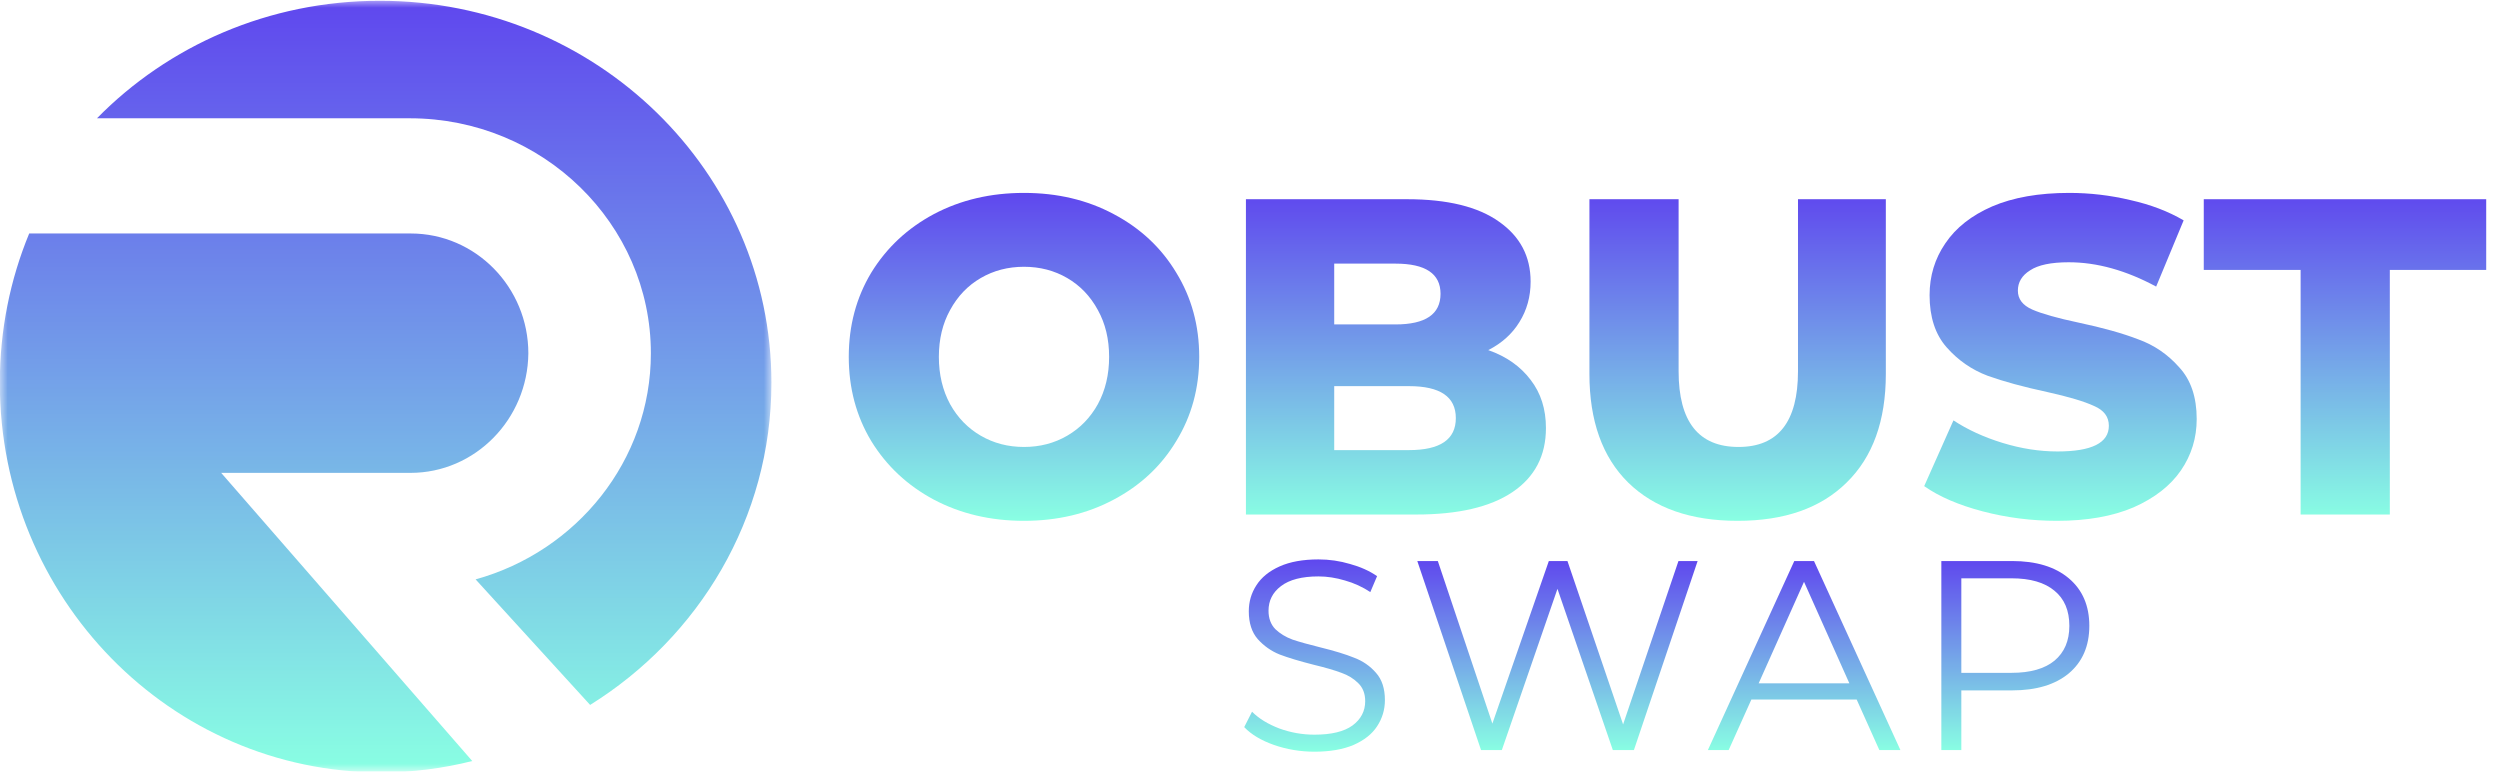 <svg width="162" height="50" viewBox="0 0 162 50" fill="none" xmlns="http://www.w3.org/2000/svg">
<g clip-path="url(#clip0_639_34)">
<mask id="mask0_639_34" style="mask-type:luminance" maskUnits="userSpaceOnUse" x="0" y="0" width="50" height="50">
<path d="M50 0H0V50H50V0Z" fill="white"/>
</mask>
<g mask="url(#mask0_639_34)">
<path fill-rule="evenodd" clip-rule="evenodd" d="M38.24 45.679C45.293 41.287 49.988 33.585 49.988 24.801C49.988 11.127 38.629 0.05 24.609 0.05C17.405 0.05 10.892 2.97 6.284 7.665H26.556C35.167 7.665 42.177 14.502 42.177 22.897C42.177 29.842 37.374 35.727 30.819 37.544L38.24 45.679ZM14.332 30.642H26.6C30.797 30.642 34.194 27.159 34.237 22.897C34.237 18.613 30.819 15.13 26.621 15.13H1.892C0.658 18.115 -0.012 21.383 -0.012 24.823C-0.012 38.756 11.044 50.05 24.696 50.05C26.73 50.05 28.72 49.79 30.602 49.314L14.332 30.642Z" fill="url(#paint0_linear_639_34)"/>
</g>
<path d="M66.354 33.75C64.194 33.75 62.248 33.293 60.517 32.378C58.804 31.463 57.452 30.199 56.459 28.584C55.486 26.968 55 25.149 55 23.125C55 21.101 55.486 19.282 56.459 17.666C57.452 16.051 58.804 14.787 60.517 13.872C62.248 12.957 64.194 12.5 66.354 12.5C68.514 12.5 70.451 12.957 72.163 13.872C73.895 14.787 75.248 16.051 76.22 17.666C77.213 19.282 77.709 21.101 77.709 23.125C77.709 25.149 77.213 26.968 76.22 28.584C75.248 30.199 73.895 31.463 72.163 32.378C70.451 33.293 68.514 33.75 66.354 33.75ZM66.354 28.963C67.386 28.963 68.32 28.72 69.157 28.233C69.993 27.747 70.655 27.066 71.141 26.19C71.628 25.295 71.871 24.273 71.871 23.125C71.871 21.977 71.628 20.965 71.141 20.089C70.655 19.194 69.993 18.503 69.157 18.017C68.32 17.53 67.386 17.287 66.354 17.287C65.323 17.287 64.389 17.53 63.552 18.017C62.715 18.503 62.054 19.194 61.567 20.089C61.081 20.965 60.838 21.977 60.838 23.125C60.838 24.273 61.081 25.295 61.567 26.19C62.054 27.066 62.715 27.747 63.552 28.233C64.389 28.72 65.323 28.963 66.354 28.963Z" fill="url(#paint1_linear_639_34)"/>
<path d="M96.44 22.687C97.608 23.096 98.522 23.738 99.184 24.614C99.846 25.47 100.177 26.511 100.177 27.737C100.177 29.527 99.456 30.909 98.016 31.882C96.577 32.855 94.494 33.341 91.77 33.341H80.736V12.909H91.186C93.794 12.909 95.779 13.395 97.141 14.368C98.503 15.322 99.184 16.616 99.184 18.25C99.184 19.223 98.941 20.099 98.454 20.877C97.987 21.636 97.316 22.24 96.44 22.687ZM86.457 17.083V21.023H90.427C92.373 21.023 93.347 20.362 93.347 19.038C93.347 17.735 92.373 17.083 90.427 17.083H86.457ZM91.303 29.167C93.327 29.167 94.338 28.477 94.338 27.095C94.338 25.713 93.327 25.022 91.303 25.022H86.457V29.167H91.303Z" fill="url(#paint2_linear_639_34)"/>
<path d="M112.598 33.75C109.562 33.75 107.198 32.923 105.505 31.269C103.831 29.615 102.995 27.27 102.995 24.234V12.909H108.774V24.059C108.774 27.328 110.069 28.963 112.656 28.963C115.225 28.963 116.51 27.328 116.51 24.059V12.909H122.202V24.234C122.202 27.27 121.355 29.615 119.662 31.269C117.988 32.923 115.634 33.75 112.598 33.75Z" fill="url(#paint3_linear_639_34)"/>
<path d="M133.297 33.75C131.644 33.75 130.038 33.546 128.481 33.137C126.924 32.728 125.66 32.184 124.687 31.502L126.584 27.241C127.498 27.844 128.559 28.33 129.765 28.7C130.972 29.07 132.159 29.255 133.327 29.255C135.545 29.255 136.654 28.7 136.654 27.591C136.654 27.007 136.333 26.579 135.691 26.307C135.068 26.015 134.056 25.713 132.655 25.402C131.118 25.071 129.834 24.721 128.803 24.351C127.771 23.962 126.886 23.349 126.146 22.512C125.406 21.675 125.037 20.547 125.037 19.126C125.037 17.881 125.378 16.762 126.058 15.769C126.739 14.757 127.752 13.96 129.094 13.376C130.456 12.792 132.121 12.5 134.086 12.5C135.429 12.5 136.752 12.656 138.055 12.967C139.359 13.259 140.507 13.697 141.5 14.28L139.719 18.571C137.773 17.521 135.886 16.995 134.056 16.995C132.908 16.995 132.071 17.17 131.546 17.521C131.021 17.851 130.758 18.289 130.758 18.834C130.758 19.379 131.07 19.788 131.692 20.06C132.315 20.332 133.317 20.615 134.698 20.907C136.255 21.237 137.539 21.597 138.552 21.987C139.583 22.356 140.469 22.96 141.208 23.796C141.967 24.614 142.346 25.733 142.346 27.153C142.346 28.379 142.005 29.488 141.325 30.481C140.644 31.473 139.621 32.271 138.26 32.874C136.897 33.458 135.244 33.75 133.297 33.75Z" fill="url(#paint4_linear_639_34)"/>
<path d="M149.08 17.491H142.804V12.909H161.106V17.491H154.86V33.341H149.08V17.491Z" fill="url(#paint5_linear_639_34)"/>
<path d="M85.175 48.71C84.265 48.71 83.39 48.564 82.55 48.272C81.722 47.98 81.08 47.595 80.625 47.117L81.132 46.12C81.576 46.563 82.165 46.925 82.9 47.205C83.635 47.473 84.393 47.607 85.175 47.607C86.272 47.607 87.094 47.409 87.642 47.012C88.191 46.604 88.465 46.079 88.465 45.437C88.465 44.947 88.313 44.556 88.01 44.265C87.718 43.973 87.357 43.751 86.925 43.6C86.493 43.436 85.892 43.261 85.122 43.075C84.201 42.841 83.466 42.62 82.917 42.41C82.369 42.188 81.897 41.855 81.5 41.412C81.115 40.969 80.922 40.368 80.922 39.61C80.922 38.991 81.086 38.431 81.412 37.93C81.739 37.416 82.241 37.008 82.917 36.705C83.594 36.401 84.434 36.25 85.437 36.25C86.137 36.25 86.82 36.349 87.485 36.547C88.162 36.734 88.745 36.996 89.235 37.335L88.797 38.367C88.284 38.029 87.736 37.778 87.152 37.615C86.569 37.44 85.997 37.352 85.437 37.352C84.364 37.352 83.553 37.562 83.005 37.982C82.468 38.39 82.2 38.921 82.2 39.575C82.2 40.065 82.346 40.461 82.637 40.765C82.941 41.056 83.314 41.284 83.757 41.447C84.212 41.599 84.819 41.768 85.577 41.955C86.476 42.176 87.199 42.398 87.747 42.62C88.307 42.83 88.78 43.156 89.165 43.6C89.55 44.031 89.742 44.62 89.742 45.367C89.742 45.985 89.573 46.551 89.235 47.065C88.908 47.566 88.401 47.969 87.712 48.272C87.024 48.564 86.178 48.71 85.175 48.71Z" fill="url(#paint6_linear_639_34)"/>
<path d="M110.006 36.355L105.877 48.605H104.512L100.924 38.157L97.319 48.605H95.971L91.841 36.355H93.171L96.706 46.89L100.364 36.355H101.571L105.177 46.942L108.764 36.355H110.006Z" fill="url(#paint7_linear_639_34)"/>
<path d="M120.313 45.332H113.488L112.017 48.605H110.67L116.27 36.355H117.547L123.147 48.605H121.782L120.313 45.332ZM119.84 44.282L116.9 37.702L113.96 44.282H119.84Z" fill="url(#paint8_linear_639_34)"/>
<path d="M130.384 36.355C131.947 36.355 133.172 36.728 134.059 37.475C134.945 38.221 135.388 39.248 135.388 40.555C135.388 41.861 134.945 42.888 134.059 43.635C133.172 44.37 131.947 44.737 130.384 44.737H127.094V48.605H125.799V36.355H130.384ZM130.349 43.6C131.562 43.6 132.489 43.337 133.131 42.812C133.773 42.275 134.094 41.523 134.094 40.555C134.094 39.563 133.773 38.805 133.131 38.28C132.489 37.743 131.562 37.475 130.349 37.475H127.094V43.6H130.349Z" fill="url(#paint9_linear_639_34)"/>
</g>
<defs>
<linearGradient id="paint0_linear_639_34" x1="24.988" y1="0.05" x2="24.988" y2="50.05" gradientUnits="userSpaceOnUse">
<stop stop-color="#5F47EE"/>
<stop offset="1" stop-color="#89FFE3"/>
</linearGradient>
<linearGradient id="paint1_linear_639_34" x1="108.053" y1="12.5" x2="108.053" y2="33.75" gradientUnits="userSpaceOnUse">
<stop stop-color="#5F47EE"/>
<stop offset="1" stop-color="#89FFE3"/>
</linearGradient>
<linearGradient id="paint2_linear_639_34" x1="108.053" y1="12.5" x2="108.053" y2="33.75" gradientUnits="userSpaceOnUse">
<stop stop-color="#5F47EE"/>
<stop offset="1" stop-color="#89FFE3"/>
</linearGradient>
<linearGradient id="paint3_linear_639_34" x1="108.053" y1="12.5" x2="108.053" y2="33.75" gradientUnits="userSpaceOnUse">
<stop stop-color="#5F47EE"/>
<stop offset="1" stop-color="#89FFE3"/>
</linearGradient>
<linearGradient id="paint4_linear_639_34" x1="108.053" y1="12.5" x2="108.053" y2="33.75" gradientUnits="userSpaceOnUse">
<stop stop-color="#5F47EE"/>
<stop offset="1" stop-color="#89FFE3"/>
</linearGradient>
<linearGradient id="paint5_linear_639_34" x1="108.053" y1="12.5" x2="108.053" y2="33.75" gradientUnits="userSpaceOnUse">
<stop stop-color="#5F47EE"/>
<stop offset="1" stop-color="#89FFE3"/>
</linearGradient>
<linearGradient id="paint6_linear_639_34" x1="108.007" y1="36.25" x2="108.007" y2="48.71" gradientUnits="userSpaceOnUse">
<stop stop-color="#5F47EE"/>
<stop offset="1" stop-color="#89FFE3"/>
</linearGradient>
<linearGradient id="paint7_linear_639_34" x1="108.007" y1="36.25" x2="108.007" y2="48.71" gradientUnits="userSpaceOnUse">
<stop stop-color="#5F47EE"/>
<stop offset="1" stop-color="#89FFE3"/>
</linearGradient>
<linearGradient id="paint8_linear_639_34" x1="108.007" y1="36.25" x2="108.007" y2="48.71" gradientUnits="userSpaceOnUse">
<stop stop-color="#5F47EE"/>
<stop offset="1" stop-color="#89FFE3"/>
</linearGradient>
<linearGradient id="paint9_linear_639_34" x1="108.007" y1="36.25" x2="108.007" y2="48.71" gradientUnits="userSpaceOnUse">
<stop stop-color="#5F47EE"/>
<stop offset="1" stop-color="#89FFE3"/>
</linearGradient>
<clipPath id="clip0_639_34">
<rect width="161.607" height="50" fill="white"/>
</clipPath>
</defs>
</svg>
